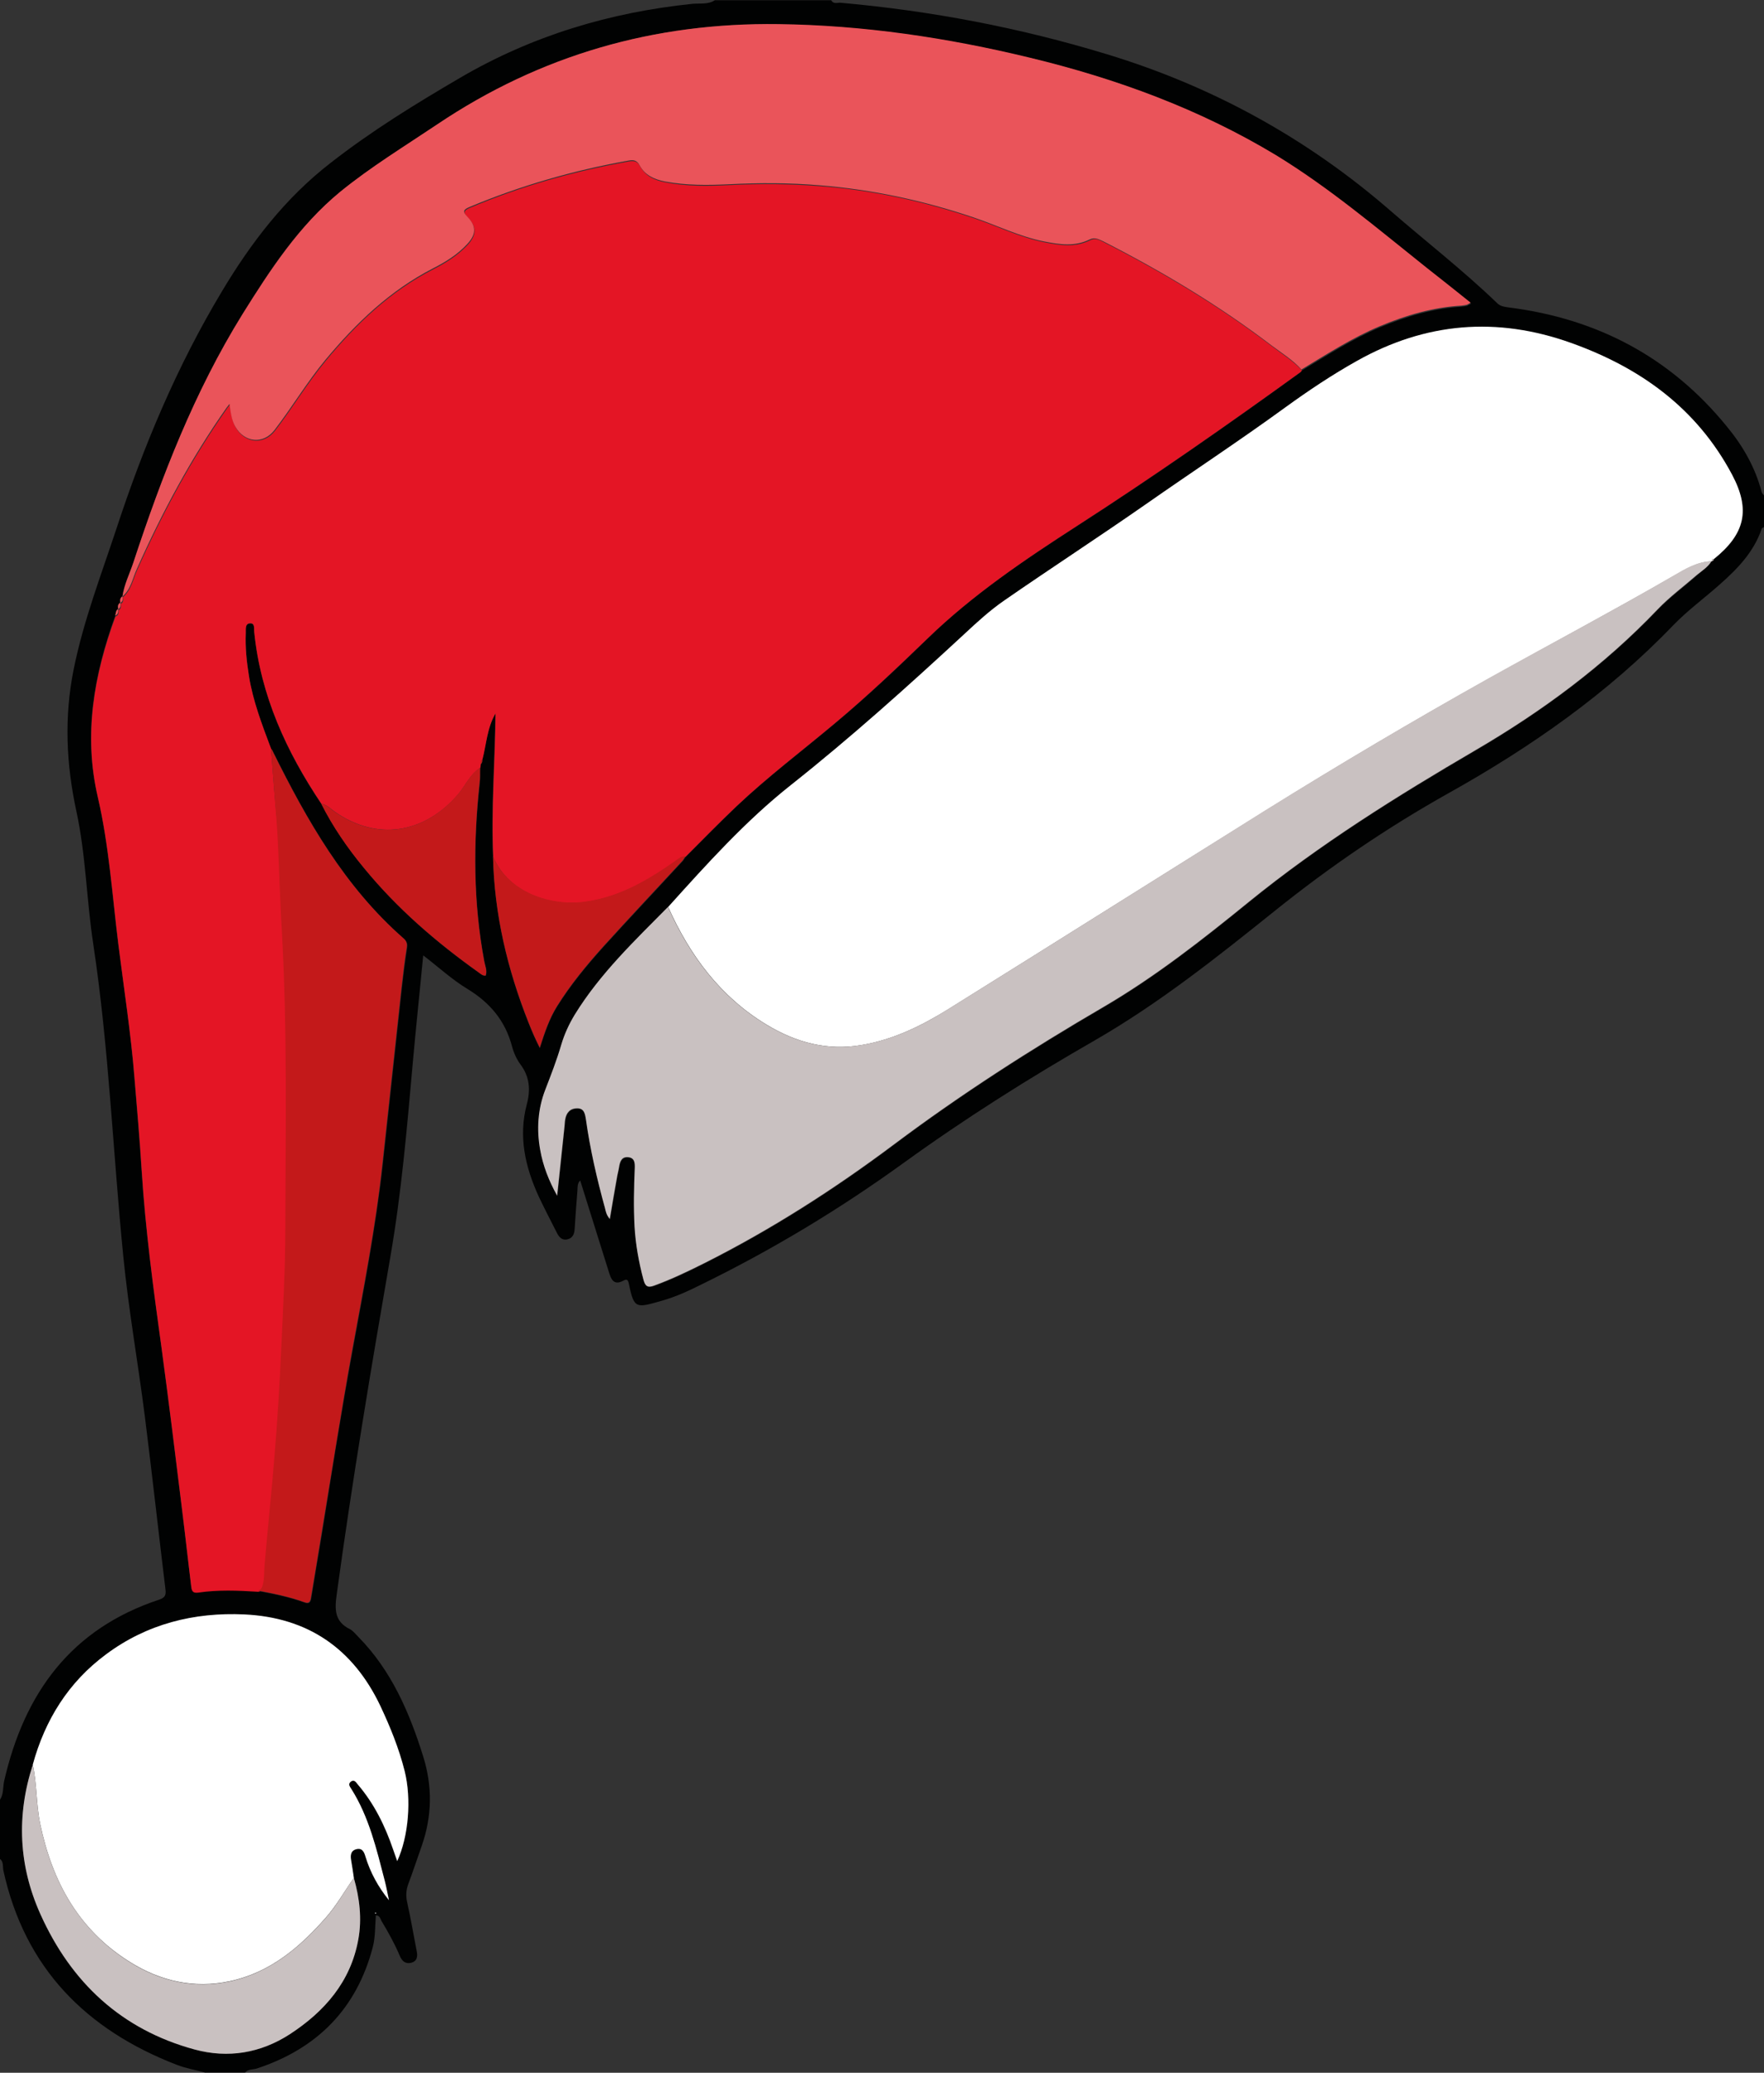 <?xml version="1.0" encoding="UTF-8"?> <svg xmlns="http://www.w3.org/2000/svg" xmlns:xlink="http://www.w3.org/1999/xlink" version="1.1" id="Layer_1" x="0px" y="0px" viewBox="0 0 834 980" style="enable-background:new 0 0 834 980;" xml:space="preserve"><rect x="0" y="0" width="834" height="980" fill="#333333" stroke="none"/> <style type="text/css"> .st0{fill:#010202;} .st1{fill:#E41525;} .st2{fill:#FFFFFF;} .st3{fill:#EA545A;} .st4{fill:#C9C1C1;} .st5{fill:#C3191A;} .st6{fill:#FFFEFE;} </style> <g> <path class="st0" d="M338,0.1c-3.2,2.1-7,1.4-10.5,1.7c-39.1,4-76,15.1-110,35c-21.2,12.4-42,25.2-61.3,40.3 c-21.4,16.6-37.5,37.6-51.3,60.7c-21.2,35.3-37,73-49.8,112c-7.3,22.1-15.7,43.9-20.3,66.8c-4.5,22.5-3.5,44.7,1.3,66.9 c4.5,20.7,4.8,42,8,62.9c7.4,49,9.3,98.5,14.2,147.7c2.5,25.3,7,50.5,10.2,75.7c3.4,27.1,6.4,54.2,9.7,81.4 c0.3,2.5,0.2,4.1-2.9,5.1C33.5,770.1,11.5,800.6,2,841.9c-0.7,3-0.2,6.3-2,9c0,9.3,0,18.7,0,28c1.8,1.4,1.2,3.6,1.6,5.5 c10.1,46.1,39.1,75.3,82.1,91.9c4.2,1.6,8.8,2.4,13.2,3.6c6.3,0,12.7,0,19,0c1.4-1.7,3.6-1.3,5.5-1.9c28.6-9.4,47.3-28.3,54.9-57.6 c1.2-4.7,1-9.8,1.4-14.8c1.9,0,2.1,1.6,2.7,2.7c3.2,5.3,6.2,10.7,8.6,16.4c1,2.4,2.6,4,5.4,3.3c3-0.8,3.1-3.2,2.6-5.6 c-1.5-7.7-2.8-15.4-4.5-23c-0.7-3.1-0.5-5.9,0.6-8.8c2.2-5.9,4.2-11.9,6.3-17.9c4.9-14,5.1-28.1,0.7-42.2 c-6.5-20.8-15-40.6-30.6-56.5c-1.3-1.3-2.5-2.9-4-3.7c-7.4-3.6-7.3-9.4-6.3-16.5c7.3-53.5,16.2-106.7,25.4-159.8 c5.2-30.1,7.8-60.4,10.5-90.8c1.5-16.9,3.3-33.7,5-51.5c7.4,5.7,13.7,11.5,20.8,15.8c10.7,6.5,18,15.1,21.2,27.3 c0.8,3,2.2,6.1,4,8.5c4.3,5.8,4.8,11.9,3,18.7c-4.1,15.3-0.8,29.7,5.6,43.7c2.7,5.7,5.6,11.3,8.5,17c1,2,2.3,3.8,4.9,3.3 c2.8-0.6,3.5-2.7,3.6-5.2c0.4-6,0.8-12,1.3-17.9c0.1-1.6-0.1-3.3,1.3-4.8c4.6,14.6,9.1,29,13.6,43.4c1.1,3.7,2.5,6.4,7,3.9 c1.9-1.1,2.2,0.5,2.5,1.9c2.4,11.8,3.5,11.1,15.8,7.6c6.3-1.8,12.2-4.5,18-7.4c33.8-16.5,65.8-35.8,96.2-57.8 c28.9-20.9,59-39.9,90-57.7c30.6-17.6,58.1-39.5,85.5-61.5c25.8-20.7,52.9-39.2,81.8-55.4c39-21.8,75.4-47.2,106.5-79.6 c6.7-6.9,14.6-12.7,21.8-19.1c8.4-7.4,16.2-15.4,19.9-26.4c0.1-0.4,0.7-0.6,1.1-0.8c0-5,0-10,0-15c-0.4-0.5-0.9-0.9-1.1-1.5 c-3-11.7-8.9-21.9-16.5-31.1c-26.8-32.9-61.6-51.1-103.5-56.3c-2-0.3-3.8-0.6-5.3-2.2c-15.9-15.3-33.3-28.8-49.9-43.2 c-39.5-34.4-84.4-59.1-134.5-74.3C482.2,13.1,440.2,5.1,397.4,1.3C396,1.2,394,2.1,393,0.1C374.7,0.1,356.3,0.1,338,0.1z M55.9,288 L55.9,288c-0.2-1.1-0.3-2.3,1-3l0,0.1c-0.2-1.2-0.2-2.4,1-3.1l0,0c0.7-5.7,3.4-10.7,5.2-16.1c13.4-40.7,28.7-80.6,51.5-117.2 c13.1-21.2,26.6-41.9,46.2-57.9c14.5-11.9,30.4-21.5,45.9-31.9c48.8-32.9,102.7-48.3,161.3-47.4c40.3,0.6,79.9,6.5,119,15.9 c41,9.9,80.3,24.3,116.4,46.4c25.4,15.6,48,34.8,71.2,53.2c6.9,5.5,13.7,10.9,20.9,16.6c-1.1,0.5-1.5,0.8-1.9,1 c-0.8,0.2-1.6,0.3-2.5,0.4c-13.5,0.8-26.2,4.6-38.5,9.7c-13.1,5.5-25,13.2-37.1,20.5c-0.2,0.3-0.4,0.6-0.6,0.8 c-34.7,25.1-69.8,49.6-105.8,72.8c-24.8,16-49.2,32.4-70.5,53.1c-14.2,13.8-28.6,27.4-43.8,40.1c-15.6,13.1-31.8,25.3-46.6,39.3 c-8.2,7.8-16.1,15.9-24.1,23.9c-0.5,0.7-0.8,1.4-1.4,2c-12.5,13.6-25.2,27-37.6,40.7c-7.9,8.8-15.4,17.9-21.7,28 c-3.7,5.9-5.8,12.4-8.2,19.7c-1.2-2.6-2-4.2-2.8-5.9c-0.9-2-1.7-4-2.5-6c-10-25.2-16.2-51.3-16.8-78.5c-1-22.6,0.9-45.2,1.1-67.8 c-4,6.9-4.3,14.6-6.2,21.8c0.1,0.9-0.1,1.7-0.8,2.3c-0.1,0.5-0.2,1.1-0.2,1.6c-0.1,2.5,0.1,5-0.2,7.5c-3.1,28.1-3,56.1,2.2,83.9 c0.4,2.2,1.5,4.4,0.7,6.8c-1.4,0.2-2.2-0.7-3.1-1.3c-20.2-14.3-38.8-30.4-54.5-49.6c-7.7-9.4-14.6-19.3-20.1-30.2 c-16.6-24.7-28.7-51.2-31.8-81.3c-0.2-1.6,0.5-4.4-2.2-4.1c-2.2,0.3-1.8,2.8-1.8,4.6c-0.3,6.8,0.5,13.6,1.5,20.3 c1.9,11.9,6.2,23,10.4,34.2c0.4,0.6,0.8,1.1,1.1,1.7c16.1,32.5,33.9,63.7,61.6,88.1c1.3,1.1,2,2.3,1.7,4.3 c-1,6.4-1.8,12.8-2.5,19.2c-3,27.7-6,55.4-9,83.1c-3.3,30-9.1,59.6-14.5,89.3c-5.3,28.9-9.8,57.8-14.5,86.8 c-1.6,9.5-3.2,19-4.7,28.4c-0.3,1.9-0.5,3.9-3.2,2.9c-7.2-2.6-14.6-4.1-22.1-5.5c-9.5-0.7-18.9-1.1-28.4,0.4 c-2.8,0.4-3.1-1.2-3.3-3.1c-1.4-12-2.8-24.1-4.3-36.1c-3.1-25.2-6.2-50.5-9.6-75.7c-3.9-28.2-7.7-56.3-9.5-84.7 c-0.9-14.6-2.2-29.2-3.4-43.8c-1.7-21.1-4.9-41.9-7.6-62.9c-2.9-23.2-4.4-46.7-9.7-69.6c-6.9-29.5-1.8-57.8,8.3-85.6 C54.9,290,54.6,288.6,55.9,288z M167.3,887.9c2.7,9.5,3.9,19.3,2.1,29.1c-3.6,20-15.9,34.1-32.4,44.8c-13.8,9-29.1,11.5-45,7.2 c-34.6-9.4-58.4-31.7-72.9-63.9c-10.3-22.9-11.3-46.6-3.6-70.6c5.8-21.2,17-39,34.6-52.1c19.3-14.4,41.5-20,65.4-18.9 c30,1.4,51.4,16.1,64.3,43.2c4.7,9.9,8.9,20.1,11.5,30.8c3.3,13.2,1.9,30.8-3.5,42.6c-0.7-2-1.3-3.7-1.9-5.4 c-3.9-11.3-9-21.8-16.8-30.9c-0.8-1-1.7-2.4-3.2-1.3c-1.6,1.1-0.5,2.4,0.2,3.5c8.4,13.3,11.9,28.4,15.8,43.4c0.8,3,1.4,6.1,2,9.2 c-5.1-6.3-8.9-13.1-11.1-20.6c-0.7-2.2-1.6-4.3-4.4-3.5c-2.7,0.7-2.8,2.9-2.4,5.2C166.4,882.3,166.8,885.1,167.3,887.9z M809.2,265.3c-1.6,2.8-4.4,4.5-6.7,6.6c-6.2,5.5-13,10.5-18.8,16.5c-25.3,26.5-54.5,48-85.9,66.4c-37.3,21.8-73.8,44.5-107.4,71.9 c-22,17.9-44.3,35.4-68.8,49.7c-34.1,19.9-67.3,41.2-98.9,64.9c-28.3,21.2-58,40.2-89.6,56.1c-7.7,3.9-15.5,7.6-23.7,10.6 c-3.3,1.2-4.3,0.2-5.1-2.8c-2.2-8.2-3.7-16.6-4.2-25.1c-0.5-9.2-0.3-18.3,0.1-27.5c0.1-2.5-0.1-5-3.1-5.3c-3-0.3-3.8,2-4.3,4.5 c-0.3,1.5-0.7,2.9-0.9,4.4c-1.1,6.6-2.3,13.1-3.5,20.3c-1.7-2-1.9-3.6-2.3-5.2c-3.8-13.8-7-27.7-9-41.9c-0.4-2.5-0.8-5.3-4.2-5.2 c-3.3,0.1-5.1,2.1-5.6,5.3c-0.2,1-0.2,2-0.3,3c-1.1,10.8-2.3,21.6-3.5,33c-4-7.3-6.7-14.2-8-21.6c-1.7-9.7-1.1-19.5,2.4-28.5 c2.7-7,5.3-13.9,7.5-21.1c1.5-5.1,3.7-9.9,6.5-14.5c11.9-19.3,28.2-34.9,44-50.8c18.3-20.3,36.5-40.6,58.1-57.7 c28.4-22.5,55.4-46.7,81.9-71.3c6.1-5.6,12.2-11.3,18.9-15.9c22.1-15.3,44.8-30,66.8-45.4c22-15.3,44.4-30.1,66.1-45.9 c10.9-7.9,22.1-15.4,33.9-22c32.4-18.2,66.1-21,101.1-8.5c32.8,11.7,59.6,30.9,76.2,62.3c8.8,16.6,6.2,27.9-8.6,39.9 C810.2,264.9,809.9,265.3,809.2,265.3z M177.6,904.8c-0.1-0.1-0.2-0.2-0.3-0.3c0-0.1,0.1-0.2,0.2-0.3c0.1,0.1,0.3,0.2,0.3,0.3 C177.8,904.5,177.7,904.6,177.6,904.8z"></path> <path class="st1" d="M128.1,353.8c-4.2-11.2-8.5-22.3-10.4-34.2c-1.1-6.7-1.8-13.5-1.5-20.3c0.1-1.8-0.4-4.3,1.8-4.6 c2.7-0.3,2,2.5,2.2,4.1c3,30,15.2,56.5,31.8,81.3c2.6,0.3,4.3,2.3,6.3,3.7c19.9,13.9,42.1,10.4,58.1-8c3.6-4.2,5.8-9.7,10.7-12.8 c0.1-0.5,0.2-1.1,0.2-1.6c-0.2-0.9-0.1-1.8,0.8-2.3c1.9-7.3,2.2-15,6.2-21.8c-0.2,22.6-2.1,45.2-1.1,67.8 c7.2,17.4,27.7,23.6,43.5,21.4c16.4-2.3,29.9-10.3,43-19.5c1.4-1,2.6-2.1,4.4-1.9c8-8,15.9-16.1,24.1-23.9 c14.8-14,31-26.2,46.6-39.3c15.2-12.7,29.6-26.4,43.8-40.1c21.3-20.6,45.7-37.1,70.5-53.1c36-23.2,71.1-47.7,105.8-72.8 c0.3-0.2,0.4-0.5,0.6-0.8c-4.2-4.6-9.5-7.8-14.3-11.5c-24.8-18.9-51.5-34.9-79.2-49c-2.1-1.1-4.2-2.3-6.6-1c-7,3.5-14.2,2.4-21.4,1 c-11.7-2.3-22.3-7.6-33.5-11.4c-23.7-8-47.9-13.3-72.9-15.2c-14.2-1.1-28.3-1.2-42.4-0.5c-10.4,0.5-20.5,0.7-30.7-1.3 c-5-0.9-9.4-3-11.8-7.5c-1.4-2.6-3-2.7-5.2-2.4c-25.9,4.6-51.1,11.7-75.4,22c-2.7,1.2-3.3,2.1-1,4.5c4.4,4.5,4.2,8.4,0,13 c-4.6,4.9-10.3,8.5-16.2,11.5c-20.4,10.4-36.5,25.9-50.9,43.3c-8.7,10.5-15.7,22.3-24,33.1c-5.3,6.8-14.2,6-18.5-1.5 c-1.8-3.2-2.2-6.6-2.8-10.8c-0.8,1.1-1.2,1.4-1.4,1.8c-16.8,23.9-30.5,49.5-42.4,76.2c-2,4.4-2.8,9.6-6.8,13c0,0,0,0,0,0 c0.1,1.2,0.4,2.4-1,3.1c0,0,0-0.1,0-0.1c0.1,1.2,0.3,2.4-1,3.1c0,0,0-0.1,0-0.1c0,1.3,0.1,2.6-1.5,3.1 c-10.2,27.8-15.2,56.1-8.3,85.6c5.3,22.9,6.8,46.3,9.7,69.6c2.6,20.9,5.9,41.8,7.6,62.9c1.2,14.6,2.5,29.2,3.4,43.8 c1.8,28.4,5.6,56.5,9.5,84.7c3.4,25.2,6.5,50.4,9.6,75.7c1.5,12,2.8,24.1,4.3,36.1c0.2,1.9,0.4,3.5,3.3,3.1 c9.4-1.4,18.9-1,28.4-0.4c1.2-0.2,1.9-0.9,2.3-2.2c1-3.3,0.7-6.6,1-9.9c1.6-17.6,3.4-35.2,4.8-52.9c1.3-16,2.3-32.1,3-48.1 c0.9-19.4,1.9-38.8,2-58.2c0.1-46.5,1-93.1-1.6-139.6c-0.6-11.1-1-22.2-1.5-33.3c-0.3-6.3-0.5-12.6-1-18.9 C129.9,377.3,129,365.6,128.1,353.8z"></path> <path class="st2" d="M810.3,264.3c14.8-11.9,17.4-23.3,8.6-39.9c-16.7-31.4-43.4-50.6-76.2-62.3c-35-12.5-68.7-9.7-101.1,8.5 c-11.8,6.6-23,14.1-33.9,22c-21.7,15.8-44.1,30.5-66.1,45.9c-22.1,15.4-44.7,30.1-66.8,45.4c-6.8,4.7-12.9,10.3-18.9,15.9 c-26.6,24.6-53.5,48.8-81.9,71.3c-21.5,17-39.8,37.4-58.1,57.7c10.3,23,24.7,42.5,46.6,55.7c13.7,8.3,28.5,12.4,44.8,9.6 c14.9-2.5,28.2-9,40.8-16.8c50.2-31.3,100.3-62.9,150.5-94.2c34.6-21.6,69.6-42.3,105.2-62.2c29.2-16.3,58.7-32,87.7-48.7 c5.5-3.2,11.2-6.6,17.9-6.8C809.2,264.5,809.6,264.2,810.3,264.3z"></path> <path class="st3" d="M57.9,282c4-3.4,4.8-8.6,6.8-13c11.9-26.7,25.6-52.3,42.4-76.2c0.3-0.4,0.6-0.8,1.4-1.8 c0.6,4.2,1,7.7,2.8,10.8c4.3,7.5,13.2,8.4,18.5,1.5c8.3-10.8,15.3-22.6,24-33.1c14.5-17.4,30.5-32.8,50.9-43.3 c5.9-3,11.6-6.5,16.2-11.5c4.3-4.6,4.4-8.5,0-13c-2.3-2.4-1.8-3.3,1-4.5c24.3-10.2,49.5-17.4,75.4-22c2.2-0.4,3.8-0.2,5.2,2.4 c2.4,4.5,6.8,6.5,11.8,7.5c10.2,1.9,20.3,1.8,30.7,1.3c14.1-0.7,28.2-0.7,42.4,0.5c25,2,49.2,7.2,72.9,15.2 c11.2,3.8,21.8,9.1,33.5,11.4c7.2,1.4,14.4,2.5,21.4-1c2.4-1.2,4.5,0,6.6,1c27.8,14.2,54.4,30.1,79.2,49 c4.9,3.7,10.2,6.9,14.3,11.5c12.1-7.3,24-15,37.1-20.5c12.4-5.2,25.1-8.9,38.5-9.7c0.8-0.1,1.7-0.2,2.5-0.4c0.4-0.1,0.8-0.4,1.9-1 c-7.1-5.7-14-11.2-20.9-16.6c-23.2-18.5-45.8-37.7-71.2-53.2C567.2,51.6,528,37.2,487,27.3c-39.1-9.5-78.8-15.4-119-15.9 c-58.6-0.8-112.5,14.6-161.3,47.4c-15.5,10.4-31.4,20.1-45.9,31.9c-19.5,16.1-33,36.8-46.2,57.9c-22.7,36.7-38.1,76.5-51.5,117.2 C61.3,271.3,58.7,276.4,57.9,282z"></path> <path class="st4" d="M809.2,265.3c-6.8,0.2-12.4,3.6-17.9,6.8c-28.9,16.8-58.5,32.4-87.7,48.7c-35.5,19.9-70.6,40.7-105.2,62.2 C548.3,414.4,498.2,446,448,477.3c-12.6,7.9-25.9,14.3-40.8,16.8c-16.3,2.8-31.1-1.3-44.8-9.6c-21.9-13.2-36.3-32.7-46.6-55.7 c-15.8,16-32.1,31.5-44,50.8c-2.8,4.6-5,9.4-6.5,14.5c-2.1,7.2-4.8,14.1-7.5,21.1c-3.5,9-4.2,18.8-2.4,28.5c1.3,7.4,4,14.4,8,21.6 c1.2-11.5,2.4-22.3,3.5-33c0.1-1,0.1-2,0.3-3c0.5-3.2,2.3-5.3,5.6-5.3c3.4-0.1,3.8,2.7,4.2,5.2c2,14.2,5.2,28.1,9,41.9 c0.4,1.6,0.6,3.2,2.3,5.2c1.2-7.2,2.3-13.7,3.5-20.3c0.3-1.5,0.7-2.9,0.9-4.4c0.4-2.5,1.2-4.8,4.3-4.5c3.1,0.3,3.2,2.8,3.1,5.3 c-0.4,9.2-0.6,18.3-0.1,27.5c0.5,8.5,2,16.8,4.2,25.1c0.8,3,1.9,4,5.1,2.8c8.2-3,15.9-6.7,23.7-10.6c31.6-15.9,61.3-34.9,89.6-56.1 c31.6-23.7,64.8-45,98.9-64.9c24.5-14.3,46.8-31.8,68.8-49.7c33.6-27.3,70.1-50.1,107.4-71.9c31.5-18.4,60.6-39.9,85.9-66.4 c5.7-6,12.5-11,18.8-16.5C804.8,269.8,807.6,268,809.2,265.3z"></path> <path class="st2" d="M167.3,887.9c-0.4-2.8-0.8-5.6-1.3-8.4c-0.4-2.3-0.2-4.5,2.4-5.2c2.9-0.8,3.8,1.4,4.4,3.5 c2.3,7.5,6,14.3,11.1,20.6c-0.7-3.1-1.2-6.1-2-9.2c-3.9-15-7.4-30.1-15.8-43.4c-0.7-1.1-1.7-2.3-0.2-3.5c1.6-1.1,2.4,0.3,3.2,1.3 c7.8,9.1,13,19.7,16.8,30.9c0.6,1.7,1.2,3.4,1.9,5.4c5.4-11.7,6.8-29.4,3.5-42.6c-2.7-10.7-6.8-20.8-11.5-30.8 c-12.9-27.1-34.3-41.8-64.3-43.2c-23.8-1.1-46.1,4.5-65.4,18.9c-17.7,13.1-28.8,30.9-34.6,52.1c2,9.2,1.6,18.8,3.5,28 c5.7,27.3,18.1,50.1,42.4,65.3c14.5,9.1,30.4,12.7,47.2,9.1c18.9-4,32.9-15.8,45.3-29.9C159,901.1,162.8,894.2,167.3,887.9z"></path> <path class="st5" d="M128.1,353.8c0.9,11.7,1.8,23.4,2.7,35.1c0.5,6.3,0.7,12.6,1,18.9c0.5,11.1,0.8,22.3,1.5,33.3 c2.6,46.5,1.7,93.1,1.6,139.6c0,19.4-1.1,38.8-2,58.2c-0.7,16-1.7,32.1-3,48.1c-1.4,17.6-3.3,35.2-4.8,52.9c-0.3,3.3,0,6.6-1,9.9 c-0.4,1.3-1,2-2.3,2.2c7.5,1.4,14.9,2.9,22.1,5.5c2.7,1,2.9-1,3.2-2.9c1.6-9.5,3.2-19,4.7-28.4c4.8-28.9,9.3-57.9,14.5-86.8 c5.4-29.7,11.3-59.3,14.5-89.3c3-27.7,6-55.4,9-83.1c0.7-6.4,1.5-12.8,2.5-19.2c0.3-2-0.4-3.2-1.7-4.3 c-27.7-24.3-45.5-55.6-61.6-88.1C128.9,354.9,128.5,354.4,128.1,353.8z"></path> <path class="st4" d="M167.3,887.9c-4.5,6.3-8.2,13.2-13.4,19c-12.4,14.1-26.5,25.9-45.3,29.9c-16.8,3.6-32.7,0-47.2-9.1 c-24.2-15.2-36.7-38-42.4-65.3c-1.9-9.3-1.5-18.8-3.5-28c-7.8,24-6.7,47.7,3.6,70.6C33.6,937.3,57.4,959.6,92,969 c15.9,4.3,31.2,1.7,45-7.2c16.4-10.7,28.8-24.8,32.4-44.8C171.2,907.2,170,897.4,167.3,887.9z"></path> <path class="st5" d="M227,363c-4.9,3.1-7,8.6-10.7,12.8c-16,18.4-38.1,22-58.1,8c-2-1.4-3.7-3.4-6.3-3.7 c5.5,10.9,12.4,20.9,20.1,30.2c15.7,19.2,34.3,35.2,54.5,49.6c0.9,0.7,1.8,1.5,3.1,1.3c0.8-2.4-0.3-4.5-0.7-6.8 c-5.2-27.9-5.2-55.8-2.2-83.9C227.1,368,226.9,365.5,227,363z"></path> <path class="st5" d="M324,404.9c-1.8-0.2-3,0.9-4.4,1.9c-13.1,9.2-26.6,17.3-43,19.5c-15.8,2.2-36.3-4.1-43.5-21.4 c0.6,27.3,6.8,53.3,16.8,78.5c0.8,2,1.6,4,2.5,6c0.7,1.7,1.5,3.3,2.8,5.9c2.3-7.3,4.5-13.8,8.2-19.7c6.3-10.1,13.8-19.2,21.7-28 c12.4-13.7,25.1-27.2,37.6-40.7C323.1,406.4,323.5,405.6,324,404.9z"></path> <path class="st3" d="M56.9,285c1.4-0.7,1.1-1.9,1-3.1C56.7,282.7,56.7,283.8,56.9,285z"></path> <path class="st3" d="M55.9,288c1.3-0.7,1.1-1.9,1-3.1C55.6,285.7,55.7,286.8,55.9,288z"></path> <path class="st3" d="M54.4,291c1.6-0.5,1.5-1.8,1.5-3.1C54.6,288.6,54.9,290,54.4,291z"></path> <path class="st5" d="M228,359c-0.9,0.6-1,1.4-0.8,2.3C228,360.7,228.1,359.9,228,359z"></path> <path class="st4" d="M810.3,264.3c-0.7-0.1-1.1,0.2-1.1,1C809.9,265.3,810.2,264.9,810.3,264.3z"></path> <path class="st6" d="M177.6,904.8c0.1-0.1,0.2-0.2,0.2-0.3c0-0.1-0.2-0.2-0.3-0.3c-0.1,0.1-0.2,0.2-0.2,0.3 C177.3,904.6,177.5,904.7,177.6,904.8z"></path> </g> </svg> 